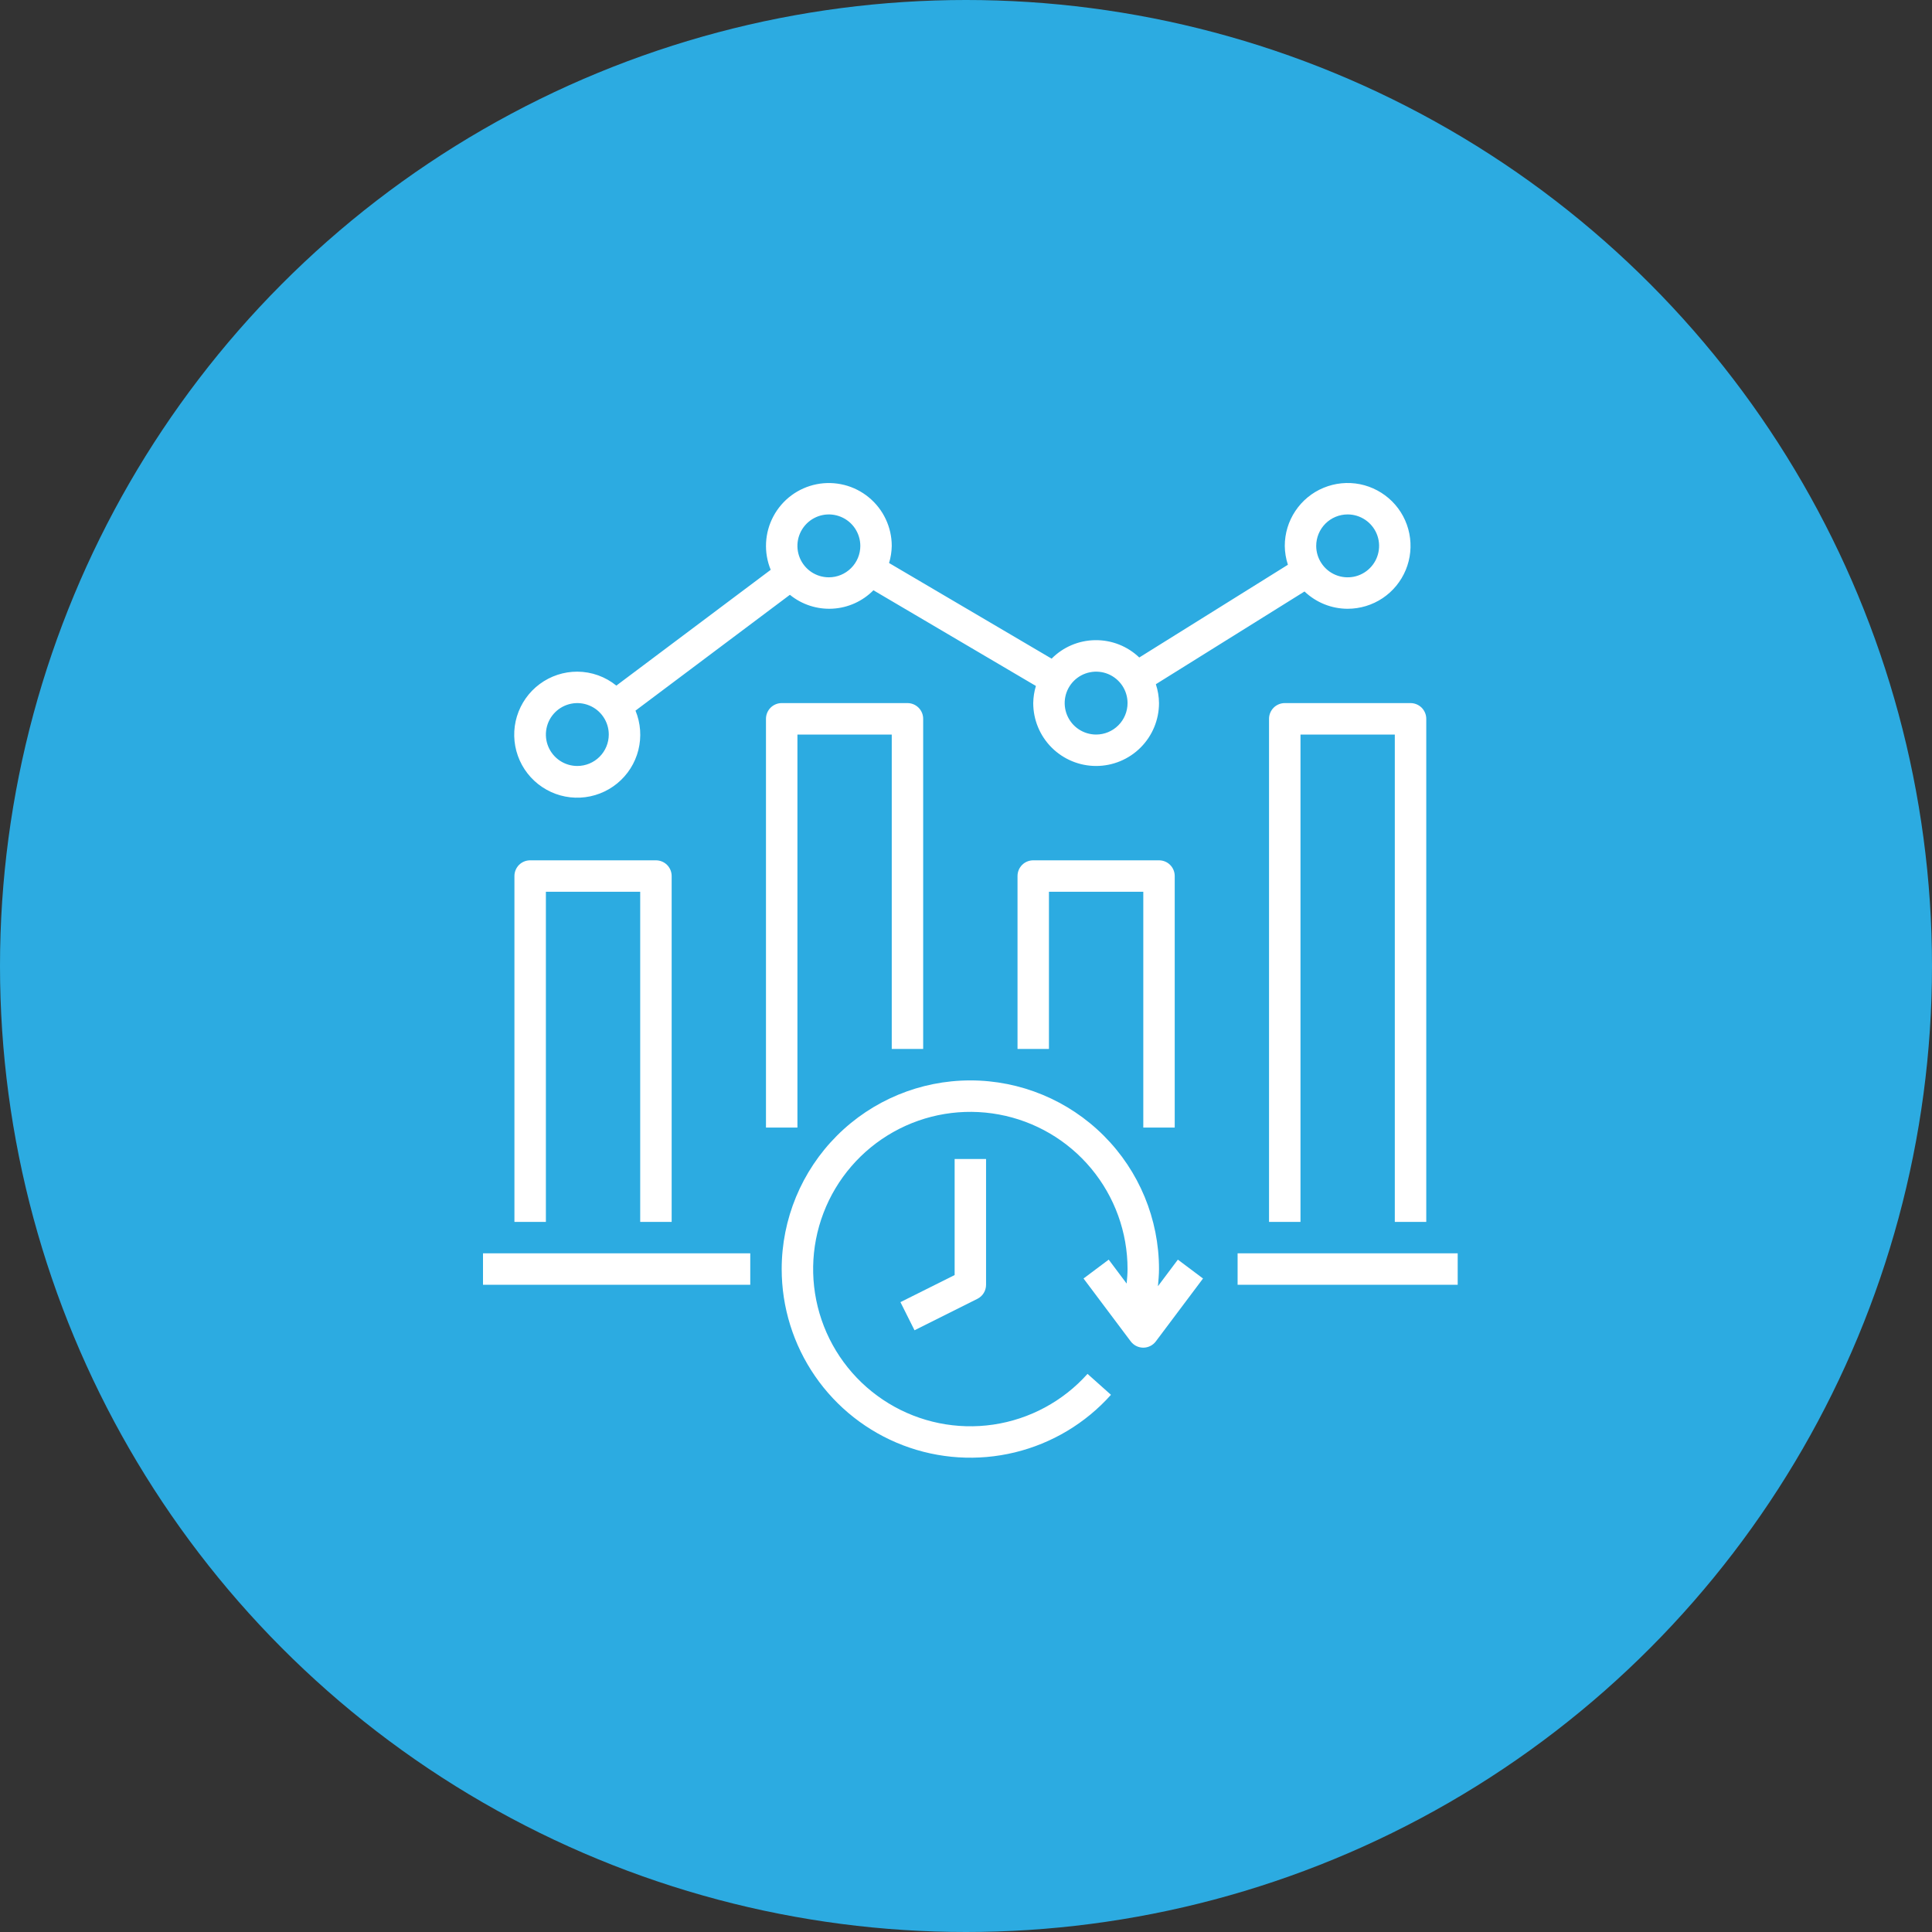 <svg width="60" height="60" viewBox="0 0 60 60" fill="none" xmlns="http://www.w3.org/2000/svg">
<rect x="0" y="0" width="60" height="60" fill="#333333" stroke="none"/>
<g clip-path="url(#clip0_5213_100)">
<circle cx="30" cy="30" r="30" fill="#2CABE1"/>
<path d="M24.276 39.412C24.276 40.598 24.637 41.757 25.31 42.734C25.982 43.711 26.936 44.461 28.045 44.885C29.153 45.308 30.364 45.385 31.517 45.105C32.67 44.825 33.711 44.202 34.502 43.317L33.774 42.667C33.014 43.517 31.979 44.075 30.85 44.242C29.721 44.409 28.569 44.175 27.595 43.581C26.62 42.987 25.884 42.071 25.515 40.991C25.146 39.911 25.167 38.736 25.574 37.67C25.981 36.604 26.749 35.714 27.744 35.155C28.739 34.596 29.898 34.404 31.02 34.611C32.143 34.818 33.157 35.411 33.887 36.288C34.617 37.165 35.017 38.27 35.017 39.412C35.017 39.563 35.003 39.712 34.989 39.862L34.432 39.119L33.65 39.705L35.115 41.657C35.161 41.718 35.219 41.767 35.287 41.801C35.355 41.835 35.43 41.853 35.506 41.853C35.581 41.853 35.656 41.835 35.724 41.801C35.792 41.767 35.851 41.718 35.896 41.657L37.361 39.705L36.58 39.119L35.961 39.944C35.976 39.767 35.994 39.59 35.994 39.412C35.994 37.858 35.377 36.367 34.278 35.269C33.179 34.17 31.689 33.553 30.135 33.553C28.581 33.553 27.091 34.17 25.992 35.269C24.894 36.367 24.276 37.858 24.276 39.412Z" fill="white"/>
<path d="M29.647 39.598L27.964 40.439L28.401 41.313L30.353 40.337C30.435 40.296 30.503 40.234 30.55 40.157C30.598 40.08 30.623 39.99 30.623 39.9V35.994H29.647V39.598Z" fill="white"/>
<path d="M38.435 38.923H45.27V39.9H38.435V38.923Z" fill="white"/>
<path d="M15 38.923H23.3V39.9H15V38.923Z" fill="white"/>
<path d="M20.859 37.947V27.206C20.859 27.076 20.807 26.952 20.716 26.86C20.624 26.769 20.5 26.718 20.37 26.718H16.465C16.335 26.718 16.211 26.769 16.119 26.86C16.028 26.952 15.976 27.076 15.976 27.206V37.947H16.953V27.694H19.882V37.947H20.859Z" fill="white"/>
<path d="M28.182 21.835H24.276C24.147 21.835 24.023 21.887 23.931 21.978C23.84 22.07 23.788 22.194 23.788 22.323V35.017H24.765V22.812H27.694V32.576H28.67V22.323C28.67 22.194 28.619 22.07 28.527 21.978C28.436 21.887 28.312 21.835 28.182 21.835Z" fill="white"/>
<path d="M36.482 35.017V27.206C36.482 27.076 36.431 26.952 36.339 26.86C36.248 26.769 36.123 26.718 35.994 26.718H32.088C31.959 26.718 31.834 26.769 31.743 26.86C31.651 26.952 31.6 27.076 31.6 27.206V32.576H32.576V27.694H35.506V35.017H36.482Z" fill="white"/>
<path d="M44.294 37.947V22.323C44.294 22.194 44.242 22.07 44.151 21.978C44.059 21.887 43.935 21.835 43.806 21.835H39.9C39.77 21.835 39.646 21.887 39.554 21.978C39.463 22.07 39.411 22.194 39.411 22.323V37.947H40.388V22.812H43.317V37.947H44.294Z" fill="white"/>
<path d="M41.853 18.906C42.239 18.906 42.617 18.791 42.938 18.577C43.259 18.362 43.509 18.057 43.657 17.7C43.805 17.343 43.843 16.951 43.768 16.572C43.693 16.193 43.507 15.845 43.234 15.572C42.96 15.299 42.612 15.113 42.234 15.037C41.855 14.962 41.462 15.001 41.105 15.149C40.748 15.296 40.443 15.547 40.229 15.868C40.014 16.189 39.9 16.567 39.9 16.953C39.902 17.152 39.935 17.35 39.997 17.539L35.381 20.419C35.013 20.067 34.522 19.874 34.012 19.881C33.503 19.887 33.017 20.093 32.659 20.455L27.611 17.485C27.663 17.312 27.691 17.133 27.694 16.953C27.694 16.664 27.63 16.38 27.506 16.119C27.383 15.858 27.203 15.628 26.98 15.445C26.758 15.262 26.497 15.13 26.217 15.06C25.937 14.99 25.645 14.982 25.362 15.038C25.079 15.094 24.812 15.212 24.58 15.383C24.348 15.555 24.157 15.776 24.021 16.03C23.884 16.284 23.806 16.565 23.791 16.853C23.776 17.141 23.825 17.429 23.935 17.696L19.141 21.292C18.799 21.014 18.371 20.861 17.929 20.859C17.509 20.858 17.1 20.993 16.763 21.242C16.425 21.492 16.177 21.844 16.054 22.246C15.932 22.647 15.942 23.078 16.083 23.473C16.224 23.869 16.489 24.209 16.838 24.442C17.187 24.676 17.601 24.791 18.021 24.771C18.44 24.751 18.842 24.596 19.167 24.33C19.492 24.064 19.723 23.701 19.825 23.293C19.927 22.886 19.896 22.457 19.736 22.069L24.531 18.472C24.904 18.776 25.376 18.929 25.855 18.903C26.335 18.877 26.788 18.673 27.125 18.331L32.171 21.303C32.118 21.476 32.091 21.655 32.088 21.835C32.088 22.353 32.294 22.85 32.66 23.216C33.026 23.582 33.523 23.788 34.041 23.788C34.559 23.788 35.056 23.582 35.422 23.216C35.788 22.85 35.994 22.353 35.994 21.835C35.992 21.636 35.959 21.438 35.896 21.249L40.513 18.369C40.874 18.713 41.354 18.906 41.853 18.906ZM41.853 15.976C42.046 15.976 42.235 16.034 42.395 16.141C42.556 16.248 42.681 16.401 42.755 16.579C42.829 16.758 42.848 16.954 42.81 17.143C42.773 17.333 42.68 17.507 42.543 17.643C42.407 17.78 42.233 17.873 42.043 17.911C41.854 17.948 41.657 17.929 41.479 17.855C41.3 17.781 41.148 17.656 41.041 17.495C40.933 17.335 40.876 17.146 40.876 16.953C40.876 16.694 40.979 16.446 41.162 16.262C41.345 16.079 41.594 15.976 41.853 15.976ZM17.929 23.788C17.736 23.788 17.547 23.731 17.387 23.624C17.226 23.516 17.101 23.364 17.027 23.185C16.953 23.007 16.934 22.811 16.972 22.621C17.009 22.432 17.102 22.258 17.239 22.121C17.375 21.985 17.549 21.892 17.739 21.854C17.928 21.816 18.125 21.836 18.303 21.91C18.481 21.983 18.634 22.109 18.741 22.269C18.849 22.43 18.906 22.619 18.906 22.812C18.906 23.071 18.803 23.319 18.62 23.502C18.437 23.685 18.188 23.788 17.929 23.788ZM25.741 17.929C25.548 17.929 25.359 17.872 25.198 17.765C25.038 17.657 24.913 17.505 24.839 17.327C24.765 17.148 24.746 16.952 24.783 16.762C24.821 16.573 24.914 16.399 25.051 16.262C25.187 16.126 25.361 16.033 25.55 15.995C25.74 15.957 25.936 15.977 26.115 16.051C26.293 16.125 26.446 16.25 26.553 16.41C26.66 16.571 26.718 16.76 26.718 16.953C26.718 17.212 26.615 17.46 26.431 17.643C26.248 17.826 26 17.929 25.741 17.929ZM34.041 22.812C33.848 22.812 33.659 22.754 33.498 22.647C33.338 22.54 33.213 22.387 33.139 22.209C33.065 22.03 33.046 21.834 33.083 21.645C33.121 21.455 33.214 21.281 33.35 21.145C33.487 21.008 33.661 20.915 33.85 20.878C34.04 20.84 34.236 20.859 34.415 20.933C34.593 21.007 34.745 21.132 34.853 21.293C34.96 21.453 35.017 21.642 35.017 21.835C35.017 22.094 34.914 22.343 34.731 22.526C34.548 22.709 34.3 22.812 34.041 22.812Z" fill="white"/>
</g>
<defs>
<clipPath id="clip0_5213_100">
<rect width="60" height="60" fill="white"/>
</clipPath>
</defs>
</svg>
